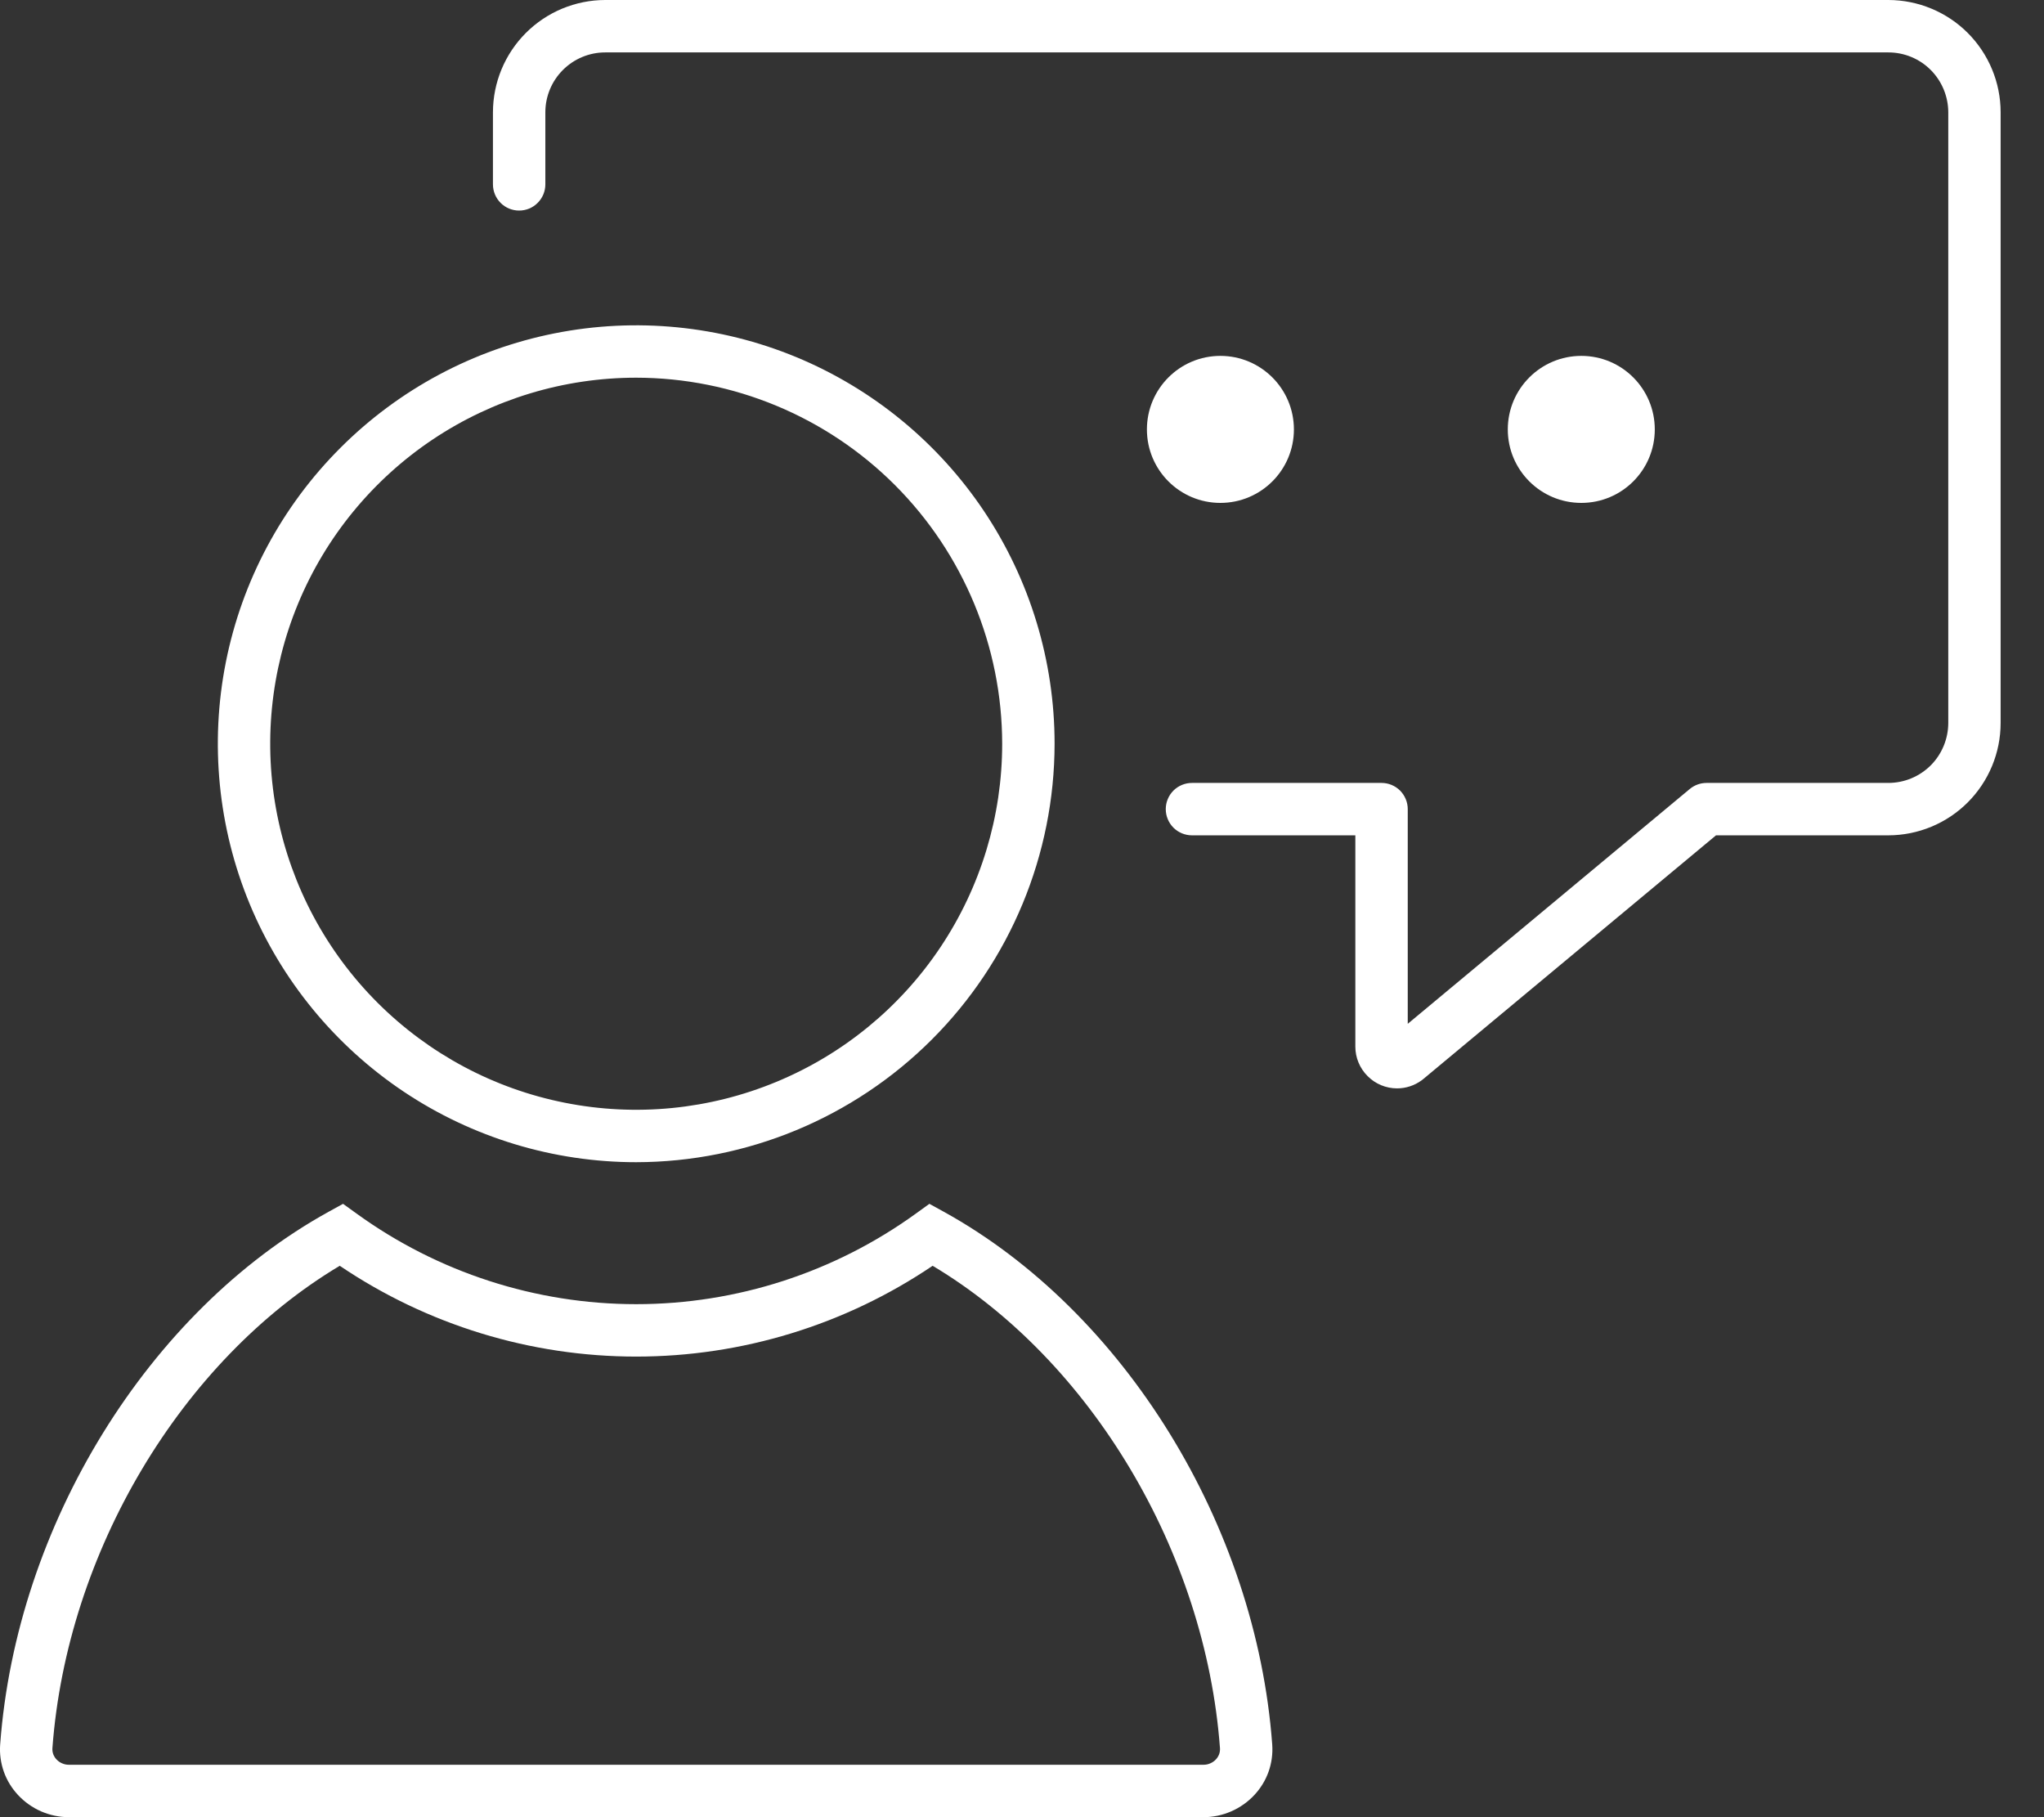 <?xml version="1.0" encoding="UTF-8"?> <svg xmlns="http://www.w3.org/2000/svg" width="36" height="32" viewBox="0 0 36 32" fill="none"><rect x="0" y="0" width="36" height="32" fill="#333333" stroke="none"/><g clip-path="url(#clip0_2601_109)"><path d="M24.606 19.166C24.411 19.166 24.224 19.088 24.087 18.95C23.949 18.812 23.871 18.626 23.871 18.431V14.71H20.994C20.871 14.71 20.754 14.661 20.667 14.575C20.581 14.488 20.532 14.371 20.532 14.248C20.532 14.126 20.581 14.009 20.667 13.922C20.754 13.836 20.871 13.787 20.994 13.787H24.332C24.455 13.787 24.572 13.836 24.659 13.922C24.745 14.009 24.794 14.126 24.794 14.248V18.029L29.761 13.894C29.844 13.825 29.949 13.787 30.056 13.787H33.259C33.539 13.787 33.807 13.675 34.005 13.478C34.202 13.28 34.313 13.012 34.314 12.732V1.977C34.313 1.698 34.202 1.43 34.005 1.232C33.807 1.034 33.539 0.923 33.259 0.923H10.659C10.38 0.923 10.112 1.034 9.914 1.232C9.716 1.43 9.605 1.698 9.605 1.977V3.247C9.605 3.369 9.556 3.487 9.469 3.573C9.383 3.66 9.266 3.708 9.143 3.708C9.021 3.708 8.904 3.66 8.817 3.573C8.731 3.487 8.682 3.369 8.682 3.247V1.977C8.683 1.453 8.891 0.951 9.262 0.58C9.633 0.209 10.135 0.001 10.659 0L33.259 0C33.783 0.001 34.286 0.209 34.657 0.58C35.027 0.951 35.236 1.453 35.236 1.977V12.732C35.236 13.257 35.027 13.759 34.657 14.13C34.286 14.501 33.783 14.709 33.259 14.71H30.223L25.062 19.006C25.054 19.012 25.047 19.018 25.039 19.024C24.913 19.116 24.762 19.166 24.606 19.166Z" fill="white"></path><path d="M11.205 20.466C9.748 20.466 8.323 20.034 7.111 19.224C5.9 18.414 4.955 17.263 4.397 15.917C3.84 14.57 3.694 13.089 3.978 11.659C4.262 10.23 4.964 8.917 5.995 7.887C7.025 6.856 8.338 6.154 9.768 5.87C11.197 5.586 12.678 5.732 14.025 6.289C15.371 6.847 16.522 7.792 17.332 9.003C18.142 10.215 18.574 11.64 18.574 13.097C18.572 15.051 17.794 16.924 16.413 18.305C15.032 19.686 13.159 20.463 11.205 20.466ZM11.205 6.651C9.93 6.651 8.684 7.029 7.624 7.737C6.564 8.446 5.738 9.452 5.25 10.63C4.762 11.808 4.634 13.104 4.883 14.355C5.132 15.605 5.746 16.754 6.647 17.655C7.549 18.557 8.697 19.171 9.948 19.419C11.198 19.668 12.494 19.54 13.672 19.052C14.85 18.565 15.857 17.738 16.565 16.678C17.273 15.618 17.651 14.372 17.651 13.097C17.649 11.388 16.969 9.75 15.761 8.541C14.553 7.333 12.914 6.653 11.205 6.651Z" fill="white"></path><path d="M21.196 32H1.214C1.046 32 0.88 31.965 0.725 31.898C0.571 31.831 0.433 31.733 0.318 31.61C0.207 31.491 0.121 31.351 0.067 31.198C0.013 31.044 -0.009 30.882 0.003 30.72C0.288 26.862 2.611 23.093 5.786 21.34L6.042 21.199L6.279 21.37C7.712 22.407 9.436 22.966 11.205 22.966C12.974 22.966 14.698 22.407 16.132 21.37L16.369 21.199L16.625 21.34C19.799 23.093 22.123 26.862 22.407 30.72C22.419 30.882 22.397 31.045 22.343 31.198C22.289 31.351 22.203 31.491 22.092 31.61C21.977 31.733 21.838 31.831 21.684 31.898C21.53 31.965 21.364 32 21.196 32ZM5.984 22.29C3.199 23.954 1.178 27.329 0.923 30.787C0.921 30.823 0.926 30.858 0.938 30.892C0.951 30.925 0.97 30.956 0.994 30.982C1.022 31.012 1.056 31.036 1.094 31.052C1.132 31.069 1.173 31.077 1.214 31.077H21.196C21.237 31.077 21.278 31.069 21.316 31.052C21.354 31.036 21.388 31.012 21.416 30.982C21.44 30.956 21.459 30.925 21.472 30.892C21.484 30.858 21.489 30.823 21.487 30.787C21.232 27.329 19.212 23.954 16.426 22.29C14.884 23.332 13.066 23.889 11.205 23.889C9.344 23.889 7.526 23.332 5.984 22.29Z" fill="white"></path><path d="M21.494 8.856C22.209 8.856 22.789 8.277 22.789 7.562C22.789 6.847 22.209 6.267 21.494 6.267C20.779 6.267 20.2 6.847 20.2 7.562C20.2 8.277 20.779 8.856 21.494 8.856Z" fill="white"></path><path d="M27.851 8.856C28.566 8.856 29.145 8.277 29.145 7.562C29.145 6.847 28.566 6.267 27.851 6.267C27.136 6.267 26.556 6.847 26.556 7.562C26.556 8.277 27.136 8.856 27.851 8.856Z" fill="white"></path></g><defs><clipPath id="clip0_2601_109"><rect width="35.236" height="32" fill="white"></rect></clipPath></defs></svg> 